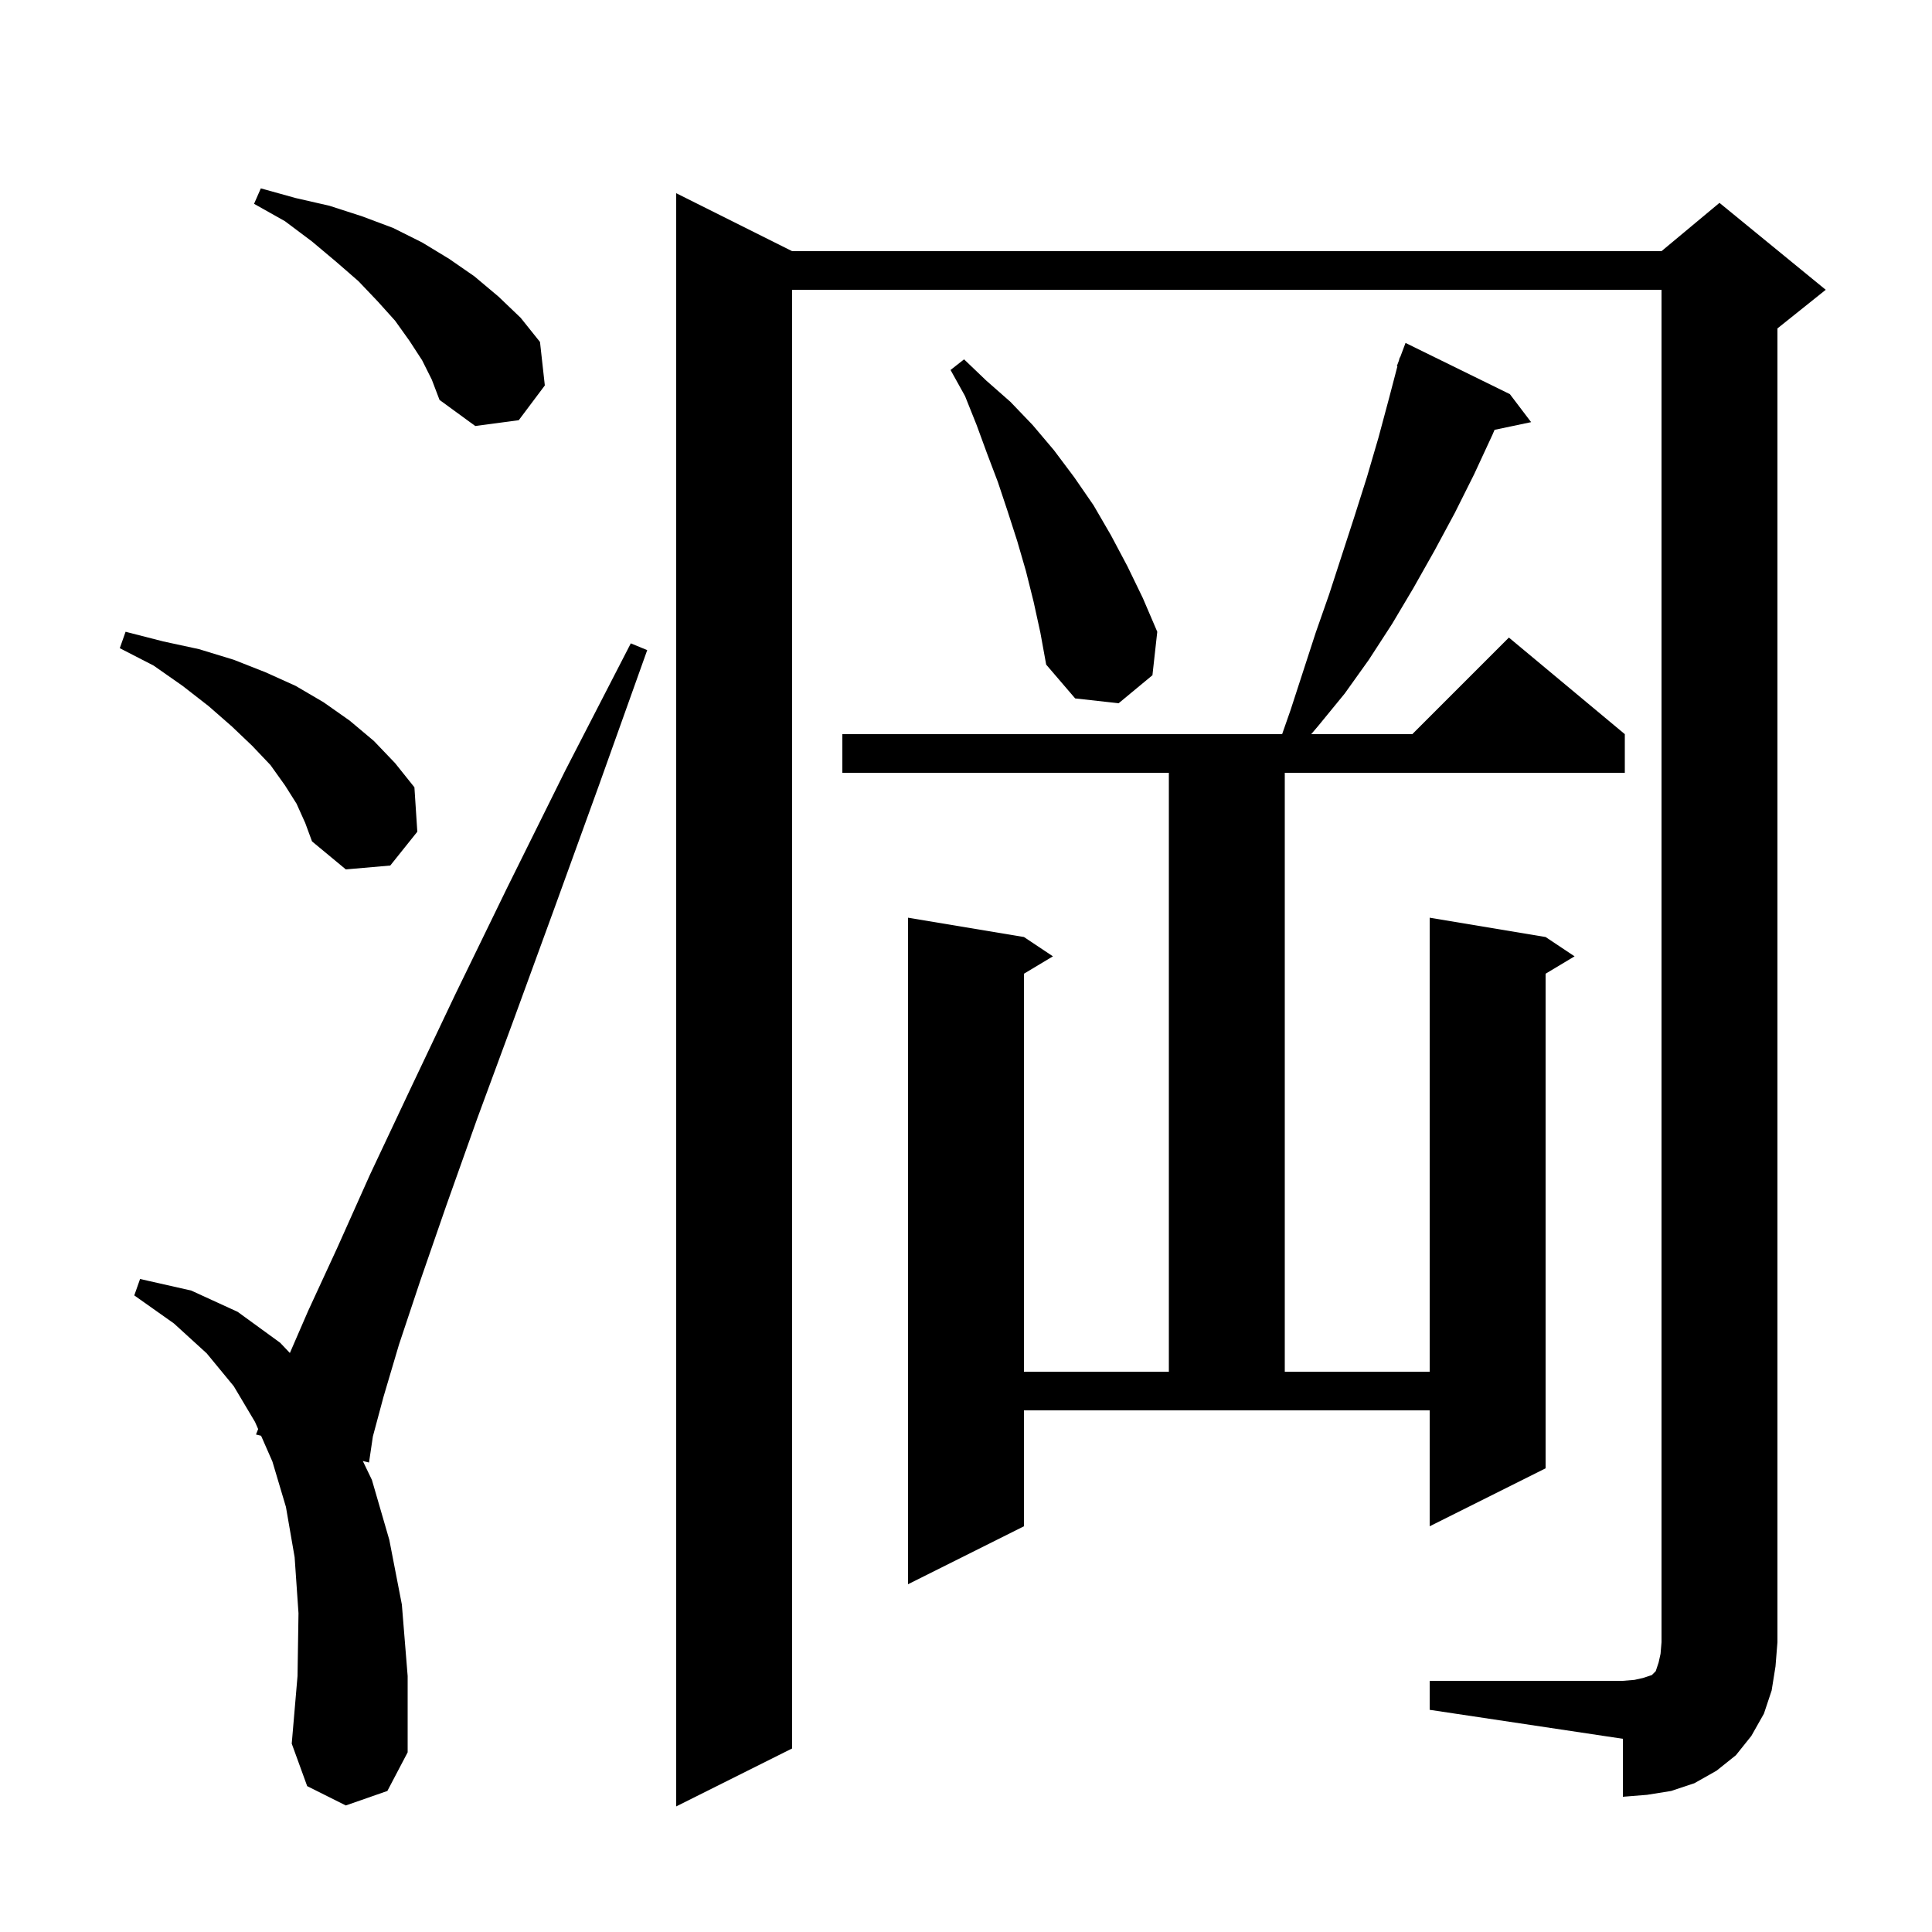 <svg xmlns="http://www.w3.org/2000/svg" xmlns:xlink="http://www.w3.org/1999/xlink" version="1.1" baseProfile="full" viewBox="0 0 200 200" width="200" height="200"><g fill="currentColor"><path d="M 148.0 174.0 L 168.0 174.0 L 169.2 173.9 L 170.1 173.7 L 171.0 173.4 L 171.4 173.0 L 171.7 172.1 L 171.9 171.2 L 172.0 170.0 L 172.0 30.0 L 82.0 30.0 L 82.0 181.0 L 70.0 187.0 L 70.0 20.0 L 82.0 26.0 L 172.0 26.0 L 178.0 21.0 L 189.0 30.0 L 184.0 34.0 L 184.0 170.0 L 183.8 172.5 L 183.4 175.0 L 182.6 177.4 L 181.3 179.7 L 179.7 181.7 L 177.7 183.3 L 175.4 184.6 L 173.0 185.4 L 170.5 185.8 L 168.0 186.0 L 168.0 180.0 L 148.0 177.0 Z M 35.8 186.9 L 31.8 184.9 L 30.2 180.5 L 30.8 173.5 L 30.9 167.0 L 30.5 161.2 L 29.6 156.0 L 28.2 151.3 L 27.028 148.631 L 26.5 148.5 L 26.723 147.935 L 26.4 147.2 L 24.2 143.5 L 21.4 140.1 L 18.0 137.0 L 13.9 134.1 L 14.5 132.4 L 19.8 133.6 L 24.6 135.8 L 29.0 139.0 L 30.008 140.061 L 31.9 135.7 L 34.9 129.2 L 38.3 121.6 L 42.4 112.9 L 47.1 103.0 L 52.5 91.9 L 58.5 79.8 L 65.3 66.6 L 67.0 67.3 L 62.0 81.3 L 57.4 94.0 L 53.2 105.5 L 49.4 115.8 L 46.2 124.8 L 43.5 132.6 L 41.3 139.2 L 39.7 144.6 L 38.6 148.7 L 38.2 151.4 L 37.557 151.241 L 38.5 153.2 L 40.3 159.4 L 41.6 166.1 L 42.2 173.5 L 42.2 181.4 L 40.1 185.4 Z M 106.0 158.0 L 94.0 164.0 L 94.0 95.0 L 106.0 97.0 L 109.0 99.0 L 106.0 100.8 L 106.0 142.0 L 121.0 142.0 L 121.0 80.0 L 87.2 80.0 L 87.2 76.0 L 132.725 76.0 L 133.6 73.5 L 136.2 65.5 L 137.6 61.5 L 140.2 53.5 L 141.5 49.4 L 142.7 45.3 L 143.8 41.2 L 144.66 37.915 L 144.6 37.9 L 144.813 37.332 L 144.9 37.0 L 144.933 37.011 L 145.5 35.5 L 156.3 40.8 L 158.5 43.7 L 154.716 44.497 L 154.5 45.0 L 152.6 49.1 L 150.6 53.1 L 148.5 57.0 L 146.3 60.9 L 144.1 64.6 L 141.7 68.3 L 139.2 71.8 L 136.5 75.1 L 135.736 76.0 L 146.2 76.0 L 156.2 66.0 L 168.2 76.0 L 168.2 80.0 L 133.0 80.0 L 133.0 142.0 L 148.0 142.0 L 148.0 95.0 L 160.0 97.0 L 163.0 99.0 L 160.0 100.8 L 160.0 152.0 L 148.0 158.0 L 148.0 146.0 L 106.0 146.0 Z M 30.7 83.2 L 29.5 81.3 L 28.0 79.2 L 26.1 77.2 L 24.0 75.2 L 21.6 73.1 L 18.9 71.0 L 15.9 68.9 L 12.4 67.1 L 13.0 65.4 L 16.9 66.4 L 20.6 67.2 L 24.2 68.3 L 27.5 69.6 L 30.6 71.0 L 33.5 72.7 L 36.2 74.6 L 38.7 76.7 L 40.9 79.0 L 42.9 81.5 L 43.2 86.1 L 40.4 89.6 L 35.8 90.0 L 32.3 87.1 L 31.6 85.2 Z M 107.0 62.3 L 106.2 59.1 L 105.3 56.0 L 104.3 52.9 L 103.3 49.9 L 102.2 47.0 L 101.1 44.0 L 99.9 41.0 L 98.4 38.3 L 99.8 37.2 L 102.1 39.4 L 104.6 41.6 L 106.9 44.0 L 109.1 46.6 L 111.2 49.4 L 113.2 52.3 L 115.0 55.4 L 116.7 58.6 L 118.3 61.9 L 119.8 65.4 L 119.3 69.9 L 115.8 72.8 L 111.3 72.3 L 108.3 68.8 L 107.7 65.5 Z M 43.7 37.3 L 42.4 35.3 L 40.9 33.2 L 39.1 31.2 L 37.1 29.1 L 34.8 27.1 L 32.3 25.0 L 29.5 22.9 L 26.3 21.1 L 27.0 19.5 L 30.6 20.5 L 34.1 21.3 L 37.5 22.4 L 40.7 23.6 L 43.7 25.1 L 46.5 26.8 L 49.1 28.6 L 51.6 30.7 L 53.9 32.9 L 55.9 35.4 L 56.4 39.9 L 53.7 43.5 L 49.2 44.1 L 45.5 41.4 L 44.7 39.3 Z "/></g></svg>